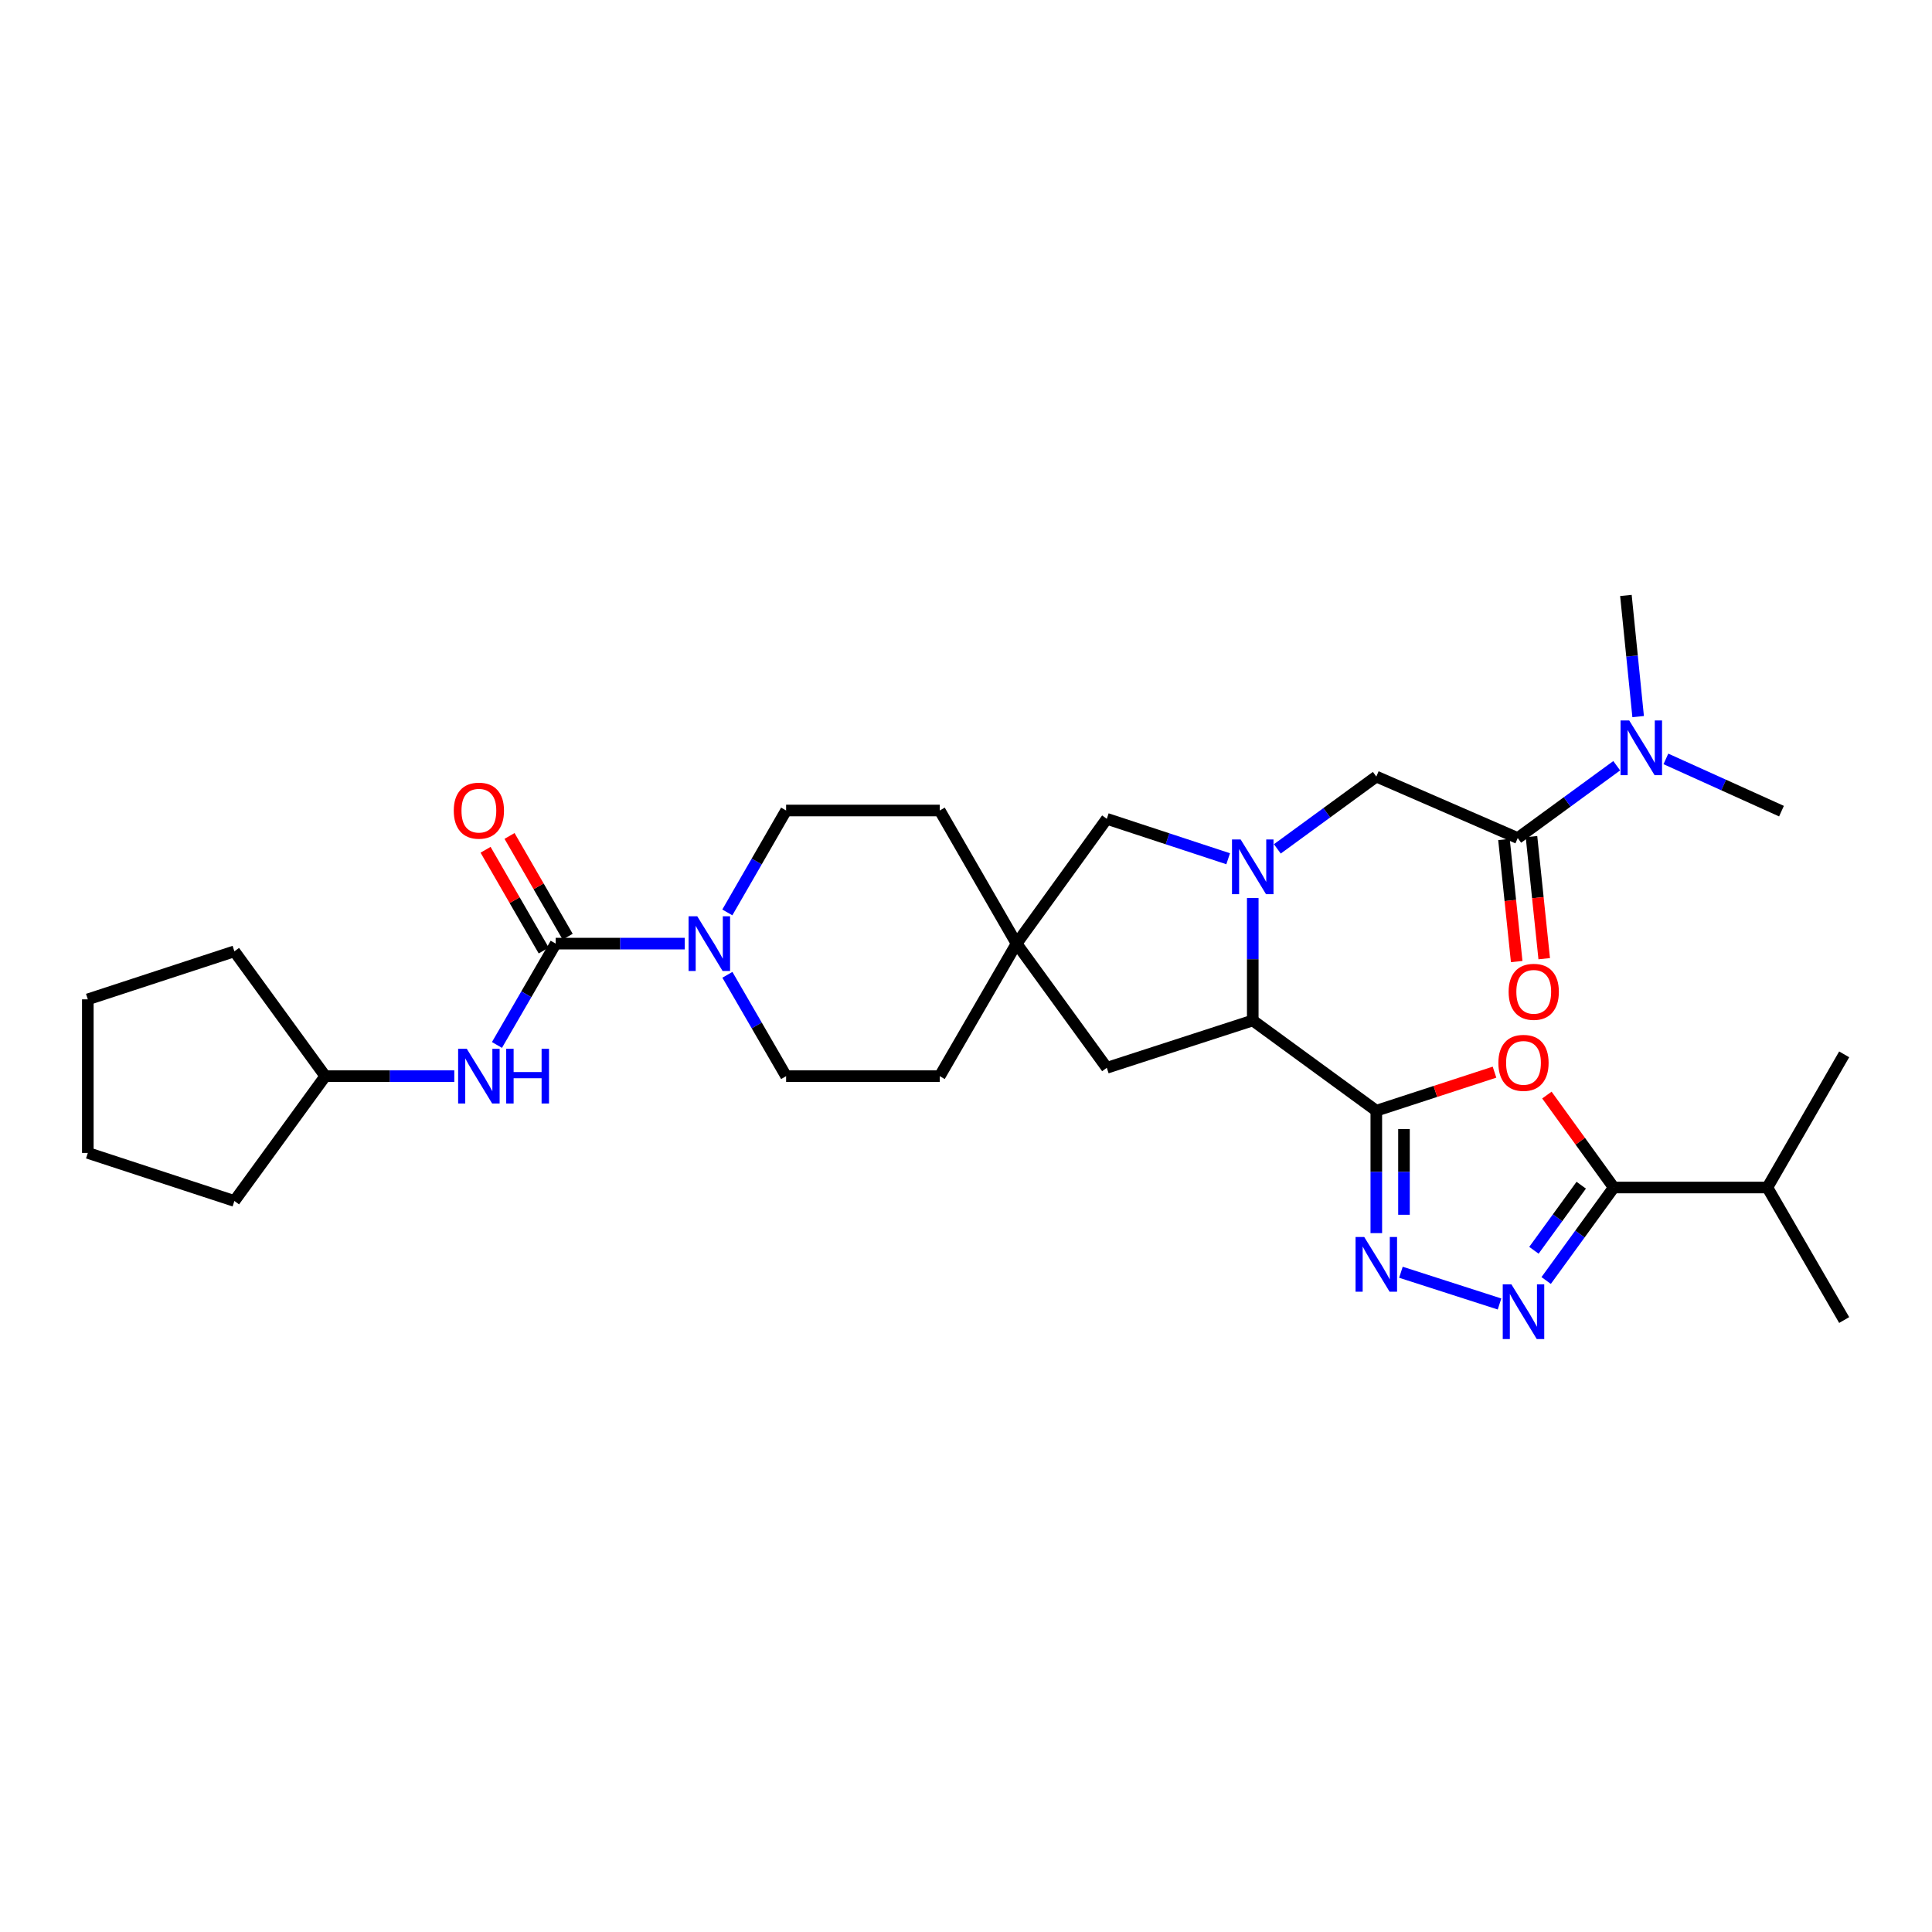 <?xml version='1.0' encoding='iso-8859-1'?>
<svg version='1.1' baseProfile='full'
              xmlns='http://www.w3.org/2000/svg'
                      xmlns:rdkit='http://www.rdkit.org/xml'
                      xmlns:xlink='http://www.w3.org/1999/xlink'
                  xml:space='preserve'
width='1000px' height='1000px' viewBox='0 0 1000 1000'>
<!-- END OF HEADER -->
<rect style='opacity:1.0;fill:#FFFFFF;stroke:none' width='1000' height='1000' x='0' y='0'> </rect>
<path class='bond-1' d='M 712.375,574.9 L 742.963,564.923' style='fill:none;fill-rule:evenodd;stroke:#000000;stroke-width:6px;stroke-linecap:butt;stroke-linejoin:miter;stroke-opacity:1' />
<path class='bond-1' d='M 742.963,564.923 L 773.552,554.946' style='fill:none;fill-rule:evenodd;stroke:#FF0000;stroke-width:6px;stroke-linecap:butt;stroke-linejoin:miter;stroke-opacity:1' />
<path class='bond-2' d='M 712.375,574.9 L 712.375,606.583' style='fill:none;fill-rule:evenodd;stroke:#000000;stroke-width:6px;stroke-linecap:butt;stroke-linejoin:miter;stroke-opacity:1' />
<path class='bond-2' d='M 712.375,606.583 L 712.375,638.266' style='fill:none;fill-rule:evenodd;stroke:#0000FF;stroke-width:6px;stroke-linecap:butt;stroke-linejoin:miter;stroke-opacity:1' />
<path class='bond-2' d='M 726.696,584.405 L 726.696,606.583' style='fill:none;fill-rule:evenodd;stroke:#000000;stroke-width:6px;stroke-linecap:butt;stroke-linejoin:miter;stroke-opacity:1' />
<path class='bond-2' d='M 726.696,606.583 L 726.696,628.761' style='fill:none;fill-rule:evenodd;stroke:#0000FF;stroke-width:6px;stroke-linecap:butt;stroke-linejoin:miter;stroke-opacity:1' />
<path class='bond-6' d='M 712.375,574.9 L 648.423,528.189' style='fill:none;fill-rule:evenodd;stroke:#000000;stroke-width:6px;stroke-linecap:butt;stroke-linejoin:miter;stroke-opacity:1' />
<path class='bond-0' d='M 648.423,464.823 L 648.423,496.506' style='fill:none;fill-rule:evenodd;stroke:#0000FF;stroke-width:6px;stroke-linecap:butt;stroke-linejoin:miter;stroke-opacity:1' />
<path class='bond-0' d='M 648.423,496.506 L 648.423,528.189' style='fill:none;fill-rule:evenodd;stroke:#000000;stroke-width:6px;stroke-linecap:butt;stroke-linejoin:miter;stroke-opacity:1' />
<path class='bond-9' d='M 661.143,439.382 L 686.759,420.669' style='fill:none;fill-rule:evenodd;stroke:#0000FF;stroke-width:6px;stroke-linecap:butt;stroke-linejoin:miter;stroke-opacity:1' />
<path class='bond-9' d='M 686.759,420.669 L 712.375,401.956' style='fill:none;fill-rule:evenodd;stroke:#000000;stroke-width:6px;stroke-linecap:butt;stroke-linejoin:miter;stroke-opacity:1' />
<path class='bond-12' d='M 635.695,444.487 L 604.291,434.153' style='fill:none;fill-rule:evenodd;stroke:#0000FF;stroke-width:6px;stroke-linecap:butt;stroke-linejoin:miter;stroke-opacity:1' />
<path class='bond-12' d='M 604.291,434.153 L 572.887,423.82' style='fill:none;fill-rule:evenodd;stroke:#000000;stroke-width:6px;stroke-linecap:butt;stroke-linejoin:miter;stroke-opacity:1' />
<path class='bond-4' d='M 800.67,566.806 L 817.972,590.731' style='fill:none;fill-rule:evenodd;stroke:#FF0000;stroke-width:6px;stroke-linecap:butt;stroke-linejoin:miter;stroke-opacity:1' />
<path class='bond-4' d='M 817.972,590.731 L 835.274,614.657' style='fill:none;fill-rule:evenodd;stroke:#000000;stroke-width:6px;stroke-linecap:butt;stroke-linejoin:miter;stroke-opacity:1' />
<path class='bond-3' d='M 725.115,658.515 L 776.149,674.942' style='fill:none;fill-rule:evenodd;stroke:#0000FF;stroke-width:6px;stroke-linecap:butt;stroke-linejoin:miter;stroke-opacity:1' />
<path class='bond-31' d='M 800.291,662.788 L 817.783,638.723' style='fill:none;fill-rule:evenodd;stroke:#0000FF;stroke-width:6px;stroke-linecap:butt;stroke-linejoin:miter;stroke-opacity:1' />
<path class='bond-31' d='M 817.783,638.723 L 835.274,614.657' style='fill:none;fill-rule:evenodd;stroke:#000000;stroke-width:6px;stroke-linecap:butt;stroke-linejoin:miter;stroke-opacity:1' />
<path class='bond-31' d='M 793.954,647.149 L 806.198,630.303' style='fill:none;fill-rule:evenodd;stroke:#0000FF;stroke-width:6px;stroke-linecap:butt;stroke-linejoin:miter;stroke-opacity:1' />
<path class='bond-31' d='M 806.198,630.303 L 818.442,613.457' style='fill:none;fill-rule:evenodd;stroke:#000000;stroke-width:6px;stroke-linecap:butt;stroke-linejoin:miter;stroke-opacity:1' />
<path class='bond-19' d='M 835.274,614.657 L 914.788,614.657' style='fill:none;fill-rule:evenodd;stroke:#000000;stroke-width:6px;stroke-linecap:butt;stroke-linejoin:miter;stroke-opacity:1' />
<path class='bond-5' d='M 287.625,488.416 L 321.022,488.416' style='fill:none;fill-rule:evenodd;stroke:#000000;stroke-width:6px;stroke-linecap:butt;stroke-linejoin:miter;stroke-opacity:1' />
<path class='bond-5' d='M 321.022,488.416 L 354.419,488.416' style='fill:none;fill-rule:evenodd;stroke:#0000FF;stroke-width:6px;stroke-linecap:butt;stroke-linejoin:miter;stroke-opacity:1' />
<path class='bond-10' d='M 287.625,488.416 L 272.424,514.644' style='fill:none;fill-rule:evenodd;stroke:#000000;stroke-width:6px;stroke-linecap:butt;stroke-linejoin:miter;stroke-opacity:1' />
<path class='bond-10' d='M 272.424,514.644 L 257.224,540.872' style='fill:none;fill-rule:evenodd;stroke:#0000FF;stroke-width:6px;stroke-linecap:butt;stroke-linejoin:miter;stroke-opacity:1' />
<path class='bond-15' d='M 293.827,484.837 L 278.781,458.761' style='fill:none;fill-rule:evenodd;stroke:#000000;stroke-width:6px;stroke-linecap:butt;stroke-linejoin:miter;stroke-opacity:1' />
<path class='bond-15' d='M 278.781,458.761 L 263.735,432.685' style='fill:none;fill-rule:evenodd;stroke:#FF0000;stroke-width:6px;stroke-linecap:butt;stroke-linejoin:miter;stroke-opacity:1' />
<path class='bond-15' d='M 281.423,491.995 L 266.377,465.919' style='fill:none;fill-rule:evenodd;stroke:#000000;stroke-width:6px;stroke-linecap:butt;stroke-linejoin:miter;stroke-opacity:1' />
<path class='bond-15' d='M 266.377,465.919 L 251.33,439.843' style='fill:none;fill-rule:evenodd;stroke:#FF0000;stroke-width:6px;stroke-linecap:butt;stroke-linejoin:miter;stroke-opacity:1' />
<path class='bond-13' d='M 648.423,528.189 L 572.887,552.694' style='fill:none;fill-rule:evenodd;stroke:#000000;stroke-width:6px;stroke-linecap:butt;stroke-linejoin:miter;stroke-opacity:1' />
<path class='bond-7' d='M 376.499,504.558 L 391.694,530.786' style='fill:none;fill-rule:evenodd;stroke:#0000FF;stroke-width:6px;stroke-linecap:butt;stroke-linejoin:miter;stroke-opacity:1' />
<path class='bond-7' d='M 391.694,530.786 L 406.889,557.014' style='fill:none;fill-rule:evenodd;stroke:#000000;stroke-width:6px;stroke-linecap:butt;stroke-linejoin:miter;stroke-opacity:1' />
<path class='bond-33' d='M 376.462,472.267 L 391.675,445.891' style='fill:none;fill-rule:evenodd;stroke:#0000FF;stroke-width:6px;stroke-linecap:butt;stroke-linejoin:miter;stroke-opacity:1' />
<path class='bond-33' d='M 391.675,445.891 L 406.889,419.515' style='fill:none;fill-rule:evenodd;stroke:#000000;stroke-width:6px;stroke-linecap:butt;stroke-linejoin:miter;stroke-opacity:1' />
<path class='bond-8' d='M 785.572,433.773 L 712.375,401.956' style='fill:none;fill-rule:evenodd;stroke:#000000;stroke-width:6px;stroke-linecap:butt;stroke-linejoin:miter;stroke-opacity:1' />
<path class='bond-14' d='M 785.572,433.773 L 811.192,415.059' style='fill:none;fill-rule:evenodd;stroke:#000000;stroke-width:6px;stroke-linecap:butt;stroke-linejoin:miter;stroke-opacity:1' />
<path class='bond-14' d='M 811.192,415.059 L 836.811,396.345' style='fill:none;fill-rule:evenodd;stroke:#0000FF;stroke-width:6px;stroke-linecap:butt;stroke-linejoin:miter;stroke-opacity:1' />
<path class='bond-16' d='M 778.45,434.515 L 781.744,466.109' style='fill:none;fill-rule:evenodd;stroke:#000000;stroke-width:6px;stroke-linecap:butt;stroke-linejoin:miter;stroke-opacity:1' />
<path class='bond-16' d='M 781.744,466.109 L 785.039,497.703' style='fill:none;fill-rule:evenodd;stroke:#FF0000;stroke-width:6px;stroke-linecap:butt;stroke-linejoin:miter;stroke-opacity:1' />
<path class='bond-16' d='M 792.694,433.03 L 795.988,464.624' style='fill:none;fill-rule:evenodd;stroke:#000000;stroke-width:6px;stroke-linecap:butt;stroke-linejoin:miter;stroke-opacity:1' />
<path class='bond-16' d='M 795.988,464.624 L 799.283,496.218' style='fill:none;fill-rule:evenodd;stroke:#FF0000;stroke-width:6px;stroke-linecap:butt;stroke-linejoin:miter;stroke-opacity:1' />
<path class='bond-22' d='M 235.14,557.014 L 201.751,557.014' style='fill:none;fill-rule:evenodd;stroke:#0000FF;stroke-width:6px;stroke-linecap:butt;stroke-linejoin:miter;stroke-opacity:1' />
<path class='bond-22' d='M 201.751,557.014 L 168.362,557.014' style='fill:none;fill-rule:evenodd;stroke:#000000;stroke-width:6px;stroke-linecap:butt;stroke-linejoin:miter;stroke-opacity:1' />
<path class='bond-11' d='M 526.168,488.416 L 572.887,552.694' style='fill:none;fill-rule:evenodd;stroke:#000000;stroke-width:6px;stroke-linecap:butt;stroke-linejoin:miter;stroke-opacity:1' />
<path class='bond-20' d='M 526.168,488.416 L 486.403,419.515' style='fill:none;fill-rule:evenodd;stroke:#000000;stroke-width:6px;stroke-linecap:butt;stroke-linejoin:miter;stroke-opacity:1' />
<path class='bond-21' d='M 526.168,488.416 L 486.403,557.014' style='fill:none;fill-rule:evenodd;stroke:#000000;stroke-width:6px;stroke-linecap:butt;stroke-linejoin:miter;stroke-opacity:1' />
<path class='bond-32' d='M 526.168,488.416 L 572.887,423.82' style='fill:none;fill-rule:evenodd;stroke:#000000;stroke-width:6px;stroke-linecap:butt;stroke-linejoin:miter;stroke-opacity:1' />
<path class='bond-23' d='M 847.902,370.912 L 844.734,339.552' style='fill:none;fill-rule:evenodd;stroke:#0000FF;stroke-width:6px;stroke-linecap:butt;stroke-linejoin:miter;stroke-opacity:1' />
<path class='bond-23' d='M 844.734,339.552 L 841.567,308.192' style='fill:none;fill-rule:evenodd;stroke:#000000;stroke-width:6px;stroke-linecap:butt;stroke-linejoin:miter;stroke-opacity:1' />
<path class='bond-24' d='M 862.262,392.808 L 892.177,406.329' style='fill:none;fill-rule:evenodd;stroke:#0000FF;stroke-width:6px;stroke-linecap:butt;stroke-linejoin:miter;stroke-opacity:1' />
<path class='bond-24' d='M 892.177,406.329 L 922.092,419.849' style='fill:none;fill-rule:evenodd;stroke:#000000;stroke-width:6px;stroke-linecap:butt;stroke-linejoin:miter;stroke-opacity:1' />
<path class='bond-17' d='M 406.889,419.515 L 486.403,419.515' style='fill:none;fill-rule:evenodd;stroke:#000000;stroke-width:6px;stroke-linecap:butt;stroke-linejoin:miter;stroke-opacity:1' />
<path class='bond-18' d='M 406.889,557.014 L 486.403,557.014' style='fill:none;fill-rule:evenodd;stroke:#000000;stroke-width:6px;stroke-linecap:butt;stroke-linejoin:miter;stroke-opacity:1' />
<path class='bond-25' d='M 914.788,614.657 L 954.545,545.732' style='fill:none;fill-rule:evenodd;stroke:#000000;stroke-width:6px;stroke-linecap:butt;stroke-linejoin:miter;stroke-opacity:1' />
<path class='bond-26' d='M 914.788,614.657 L 954.545,683.247' style='fill:none;fill-rule:evenodd;stroke:#000000;stroke-width:6px;stroke-linecap:butt;stroke-linejoin:miter;stroke-opacity:1' />
<path class='bond-27' d='M 168.362,557.014 L 121.317,621.619' style='fill:none;fill-rule:evenodd;stroke:#000000;stroke-width:6px;stroke-linecap:butt;stroke-linejoin:miter;stroke-opacity:1' />
<path class='bond-28' d='M 168.362,557.014 L 121.317,492.41' style='fill:none;fill-rule:evenodd;stroke:#000000;stroke-width:6px;stroke-linecap:butt;stroke-linejoin:miter;stroke-opacity:1' />
<path class='bond-30' d='M 121.317,621.619 L 45.455,596.756' style='fill:none;fill-rule:evenodd;stroke:#000000;stroke-width:6px;stroke-linecap:butt;stroke-linejoin:miter;stroke-opacity:1' />
<path class='bond-29' d='M 121.317,492.41 L 45.455,517.257' style='fill:none;fill-rule:evenodd;stroke:#000000;stroke-width:6px;stroke-linecap:butt;stroke-linejoin:miter;stroke-opacity:1' />
<path class='bond-34' d='M 45.455,517.257 L 45.455,596.756' style='fill:none;fill-rule:evenodd;stroke:#000000;stroke-width:6px;stroke-linecap:butt;stroke-linejoin:miter;stroke-opacity:1' />
<path  class='atom-1' d='M 642.163 434.515
L 651.443 449.515
Q 652.363 450.995, 653.843 453.675
Q 655.323 456.355, 655.403 456.515
L 655.403 434.515
L 659.163 434.515
L 659.163 462.835
L 655.283 462.835
L 645.323 446.435
Q 644.163 444.515, 642.923 442.315
Q 641.723 440.115, 641.363 439.435
L 641.363 462.835
L 637.683 462.835
L 637.683 434.515
L 642.163 434.515
' fill='#0000FF'/>
<path  class='atom-2' d='M 775.555 550.133
Q 775.555 543.333, 778.915 539.533
Q 782.275 535.733, 788.555 535.733
Q 794.835 535.733, 798.195 539.533
Q 801.555 543.333, 801.555 550.133
Q 801.555 557.013, 798.155 560.933
Q 794.755 564.813, 788.555 564.813
Q 782.315 564.813, 778.915 560.933
Q 775.555 557.053, 775.555 550.133
M 788.555 561.613
Q 792.875 561.613, 795.195 558.733
Q 797.555 555.813, 797.555 550.133
Q 797.555 544.573, 795.195 541.773
Q 792.875 538.933, 788.555 538.933
Q 784.235 538.933, 781.875 541.733
Q 779.555 544.533, 779.555 550.133
Q 779.555 555.853, 781.875 558.733
Q 784.235 561.613, 788.555 561.613
' fill='#FF0000'/>
<path  class='atom-3' d='M 706.115 640.254
L 715.395 655.254
Q 716.315 656.734, 717.795 659.414
Q 719.275 662.094, 719.355 662.254
L 719.355 640.254
L 723.115 640.254
L 723.115 668.574
L 719.235 668.574
L 709.275 652.174
Q 708.115 650.254, 706.875 648.054
Q 705.675 645.854, 705.315 645.174
L 705.315 668.574
L 701.635 668.574
L 701.635 640.254
L 706.115 640.254
' fill='#0000FF'/>
<path  class='atom-4' d='M 782.295 664.775
L 791.575 679.775
Q 792.495 681.255, 793.975 683.935
Q 795.455 686.615, 795.535 686.775
L 795.535 664.775
L 799.295 664.775
L 799.295 693.095
L 795.415 693.095
L 785.455 676.695
Q 784.295 674.775, 783.055 672.575
Q 781.855 670.375, 781.495 669.695
L 781.495 693.095
L 777.815 693.095
L 777.815 664.775
L 782.295 664.775
' fill='#0000FF'/>
<path  class='atom-8' d='M 360.887 474.256
L 370.167 489.256
Q 371.087 490.736, 372.567 493.416
Q 374.047 496.096, 374.127 496.256
L 374.127 474.256
L 377.887 474.256
L 377.887 502.576
L 374.007 502.576
L 364.047 486.176
Q 362.887 484.256, 361.647 482.056
Q 360.447 479.856, 360.087 479.176
L 360.087 502.576
L 356.407 502.576
L 356.407 474.256
L 360.887 474.256
' fill='#0000FF'/>
<path  class='atom-11' d='M 241.608 542.854
L 250.888 557.854
Q 251.808 559.334, 253.288 562.014
Q 254.768 564.694, 254.848 564.854
L 254.848 542.854
L 258.608 542.854
L 258.608 571.174
L 254.728 571.174
L 244.768 554.774
Q 243.608 552.854, 242.368 550.654
Q 241.168 548.454, 240.808 547.774
L 240.808 571.174
L 237.128 571.174
L 237.128 542.854
L 241.608 542.854
' fill='#0000FF'/>
<path  class='atom-11' d='M 262.008 542.854
L 265.848 542.854
L 265.848 554.894
L 280.328 554.894
L 280.328 542.854
L 284.168 542.854
L 284.168 571.174
L 280.328 571.174
L 280.328 558.094
L 265.848 558.094
L 265.848 571.174
L 262.008 571.174
L 262.008 542.854
' fill='#0000FF'/>
<path  class='atom-15' d='M 843.272 372.894
L 852.552 387.894
Q 853.472 389.374, 854.952 392.054
Q 856.432 394.734, 856.512 394.894
L 856.512 372.894
L 860.272 372.894
L 860.272 401.214
L 856.392 401.214
L 846.432 384.814
Q 845.272 382.894, 844.032 380.694
Q 842.832 378.494, 842.472 377.814
L 842.472 401.214
L 838.792 401.214
L 838.792 372.894
L 843.272 372.894
' fill='#0000FF'/>
<path  class='atom-16' d='M 234.868 419.595
Q 234.868 412.795, 238.228 408.995
Q 241.588 405.195, 247.868 405.195
Q 254.148 405.195, 257.508 408.995
Q 260.868 412.795, 260.868 419.595
Q 260.868 426.475, 257.468 430.395
Q 254.068 434.275, 247.868 434.275
Q 241.628 434.275, 238.228 430.395
Q 234.868 426.515, 234.868 419.595
M 247.868 431.075
Q 252.188 431.075, 254.508 428.195
Q 256.868 425.275, 256.868 419.595
Q 256.868 414.035, 254.508 411.235
Q 252.188 408.395, 247.868 408.395
Q 243.548 408.395, 241.188 411.195
Q 238.868 413.995, 238.868 419.595
Q 238.868 425.315, 241.188 428.195
Q 243.548 431.075, 247.868 431.075
' fill='#FF0000'/>
<path  class='atom-17' d='M 780.862 513.359
Q 780.862 506.559, 784.222 502.759
Q 787.582 498.959, 793.862 498.959
Q 800.142 498.959, 803.502 502.759
Q 806.862 506.559, 806.862 513.359
Q 806.862 520.239, 803.462 524.159
Q 800.062 528.039, 793.862 528.039
Q 787.622 528.039, 784.222 524.159
Q 780.862 520.279, 780.862 513.359
M 793.862 524.839
Q 798.182 524.839, 800.502 521.959
Q 802.862 519.039, 802.862 513.359
Q 802.862 507.799, 800.502 504.999
Q 798.182 502.159, 793.862 502.159
Q 789.542 502.159, 787.182 504.959
Q 784.862 507.759, 784.862 513.359
Q 784.862 519.079, 787.182 521.959
Q 789.542 524.839, 793.862 524.839
' fill='#FF0000'/>
</svg>
